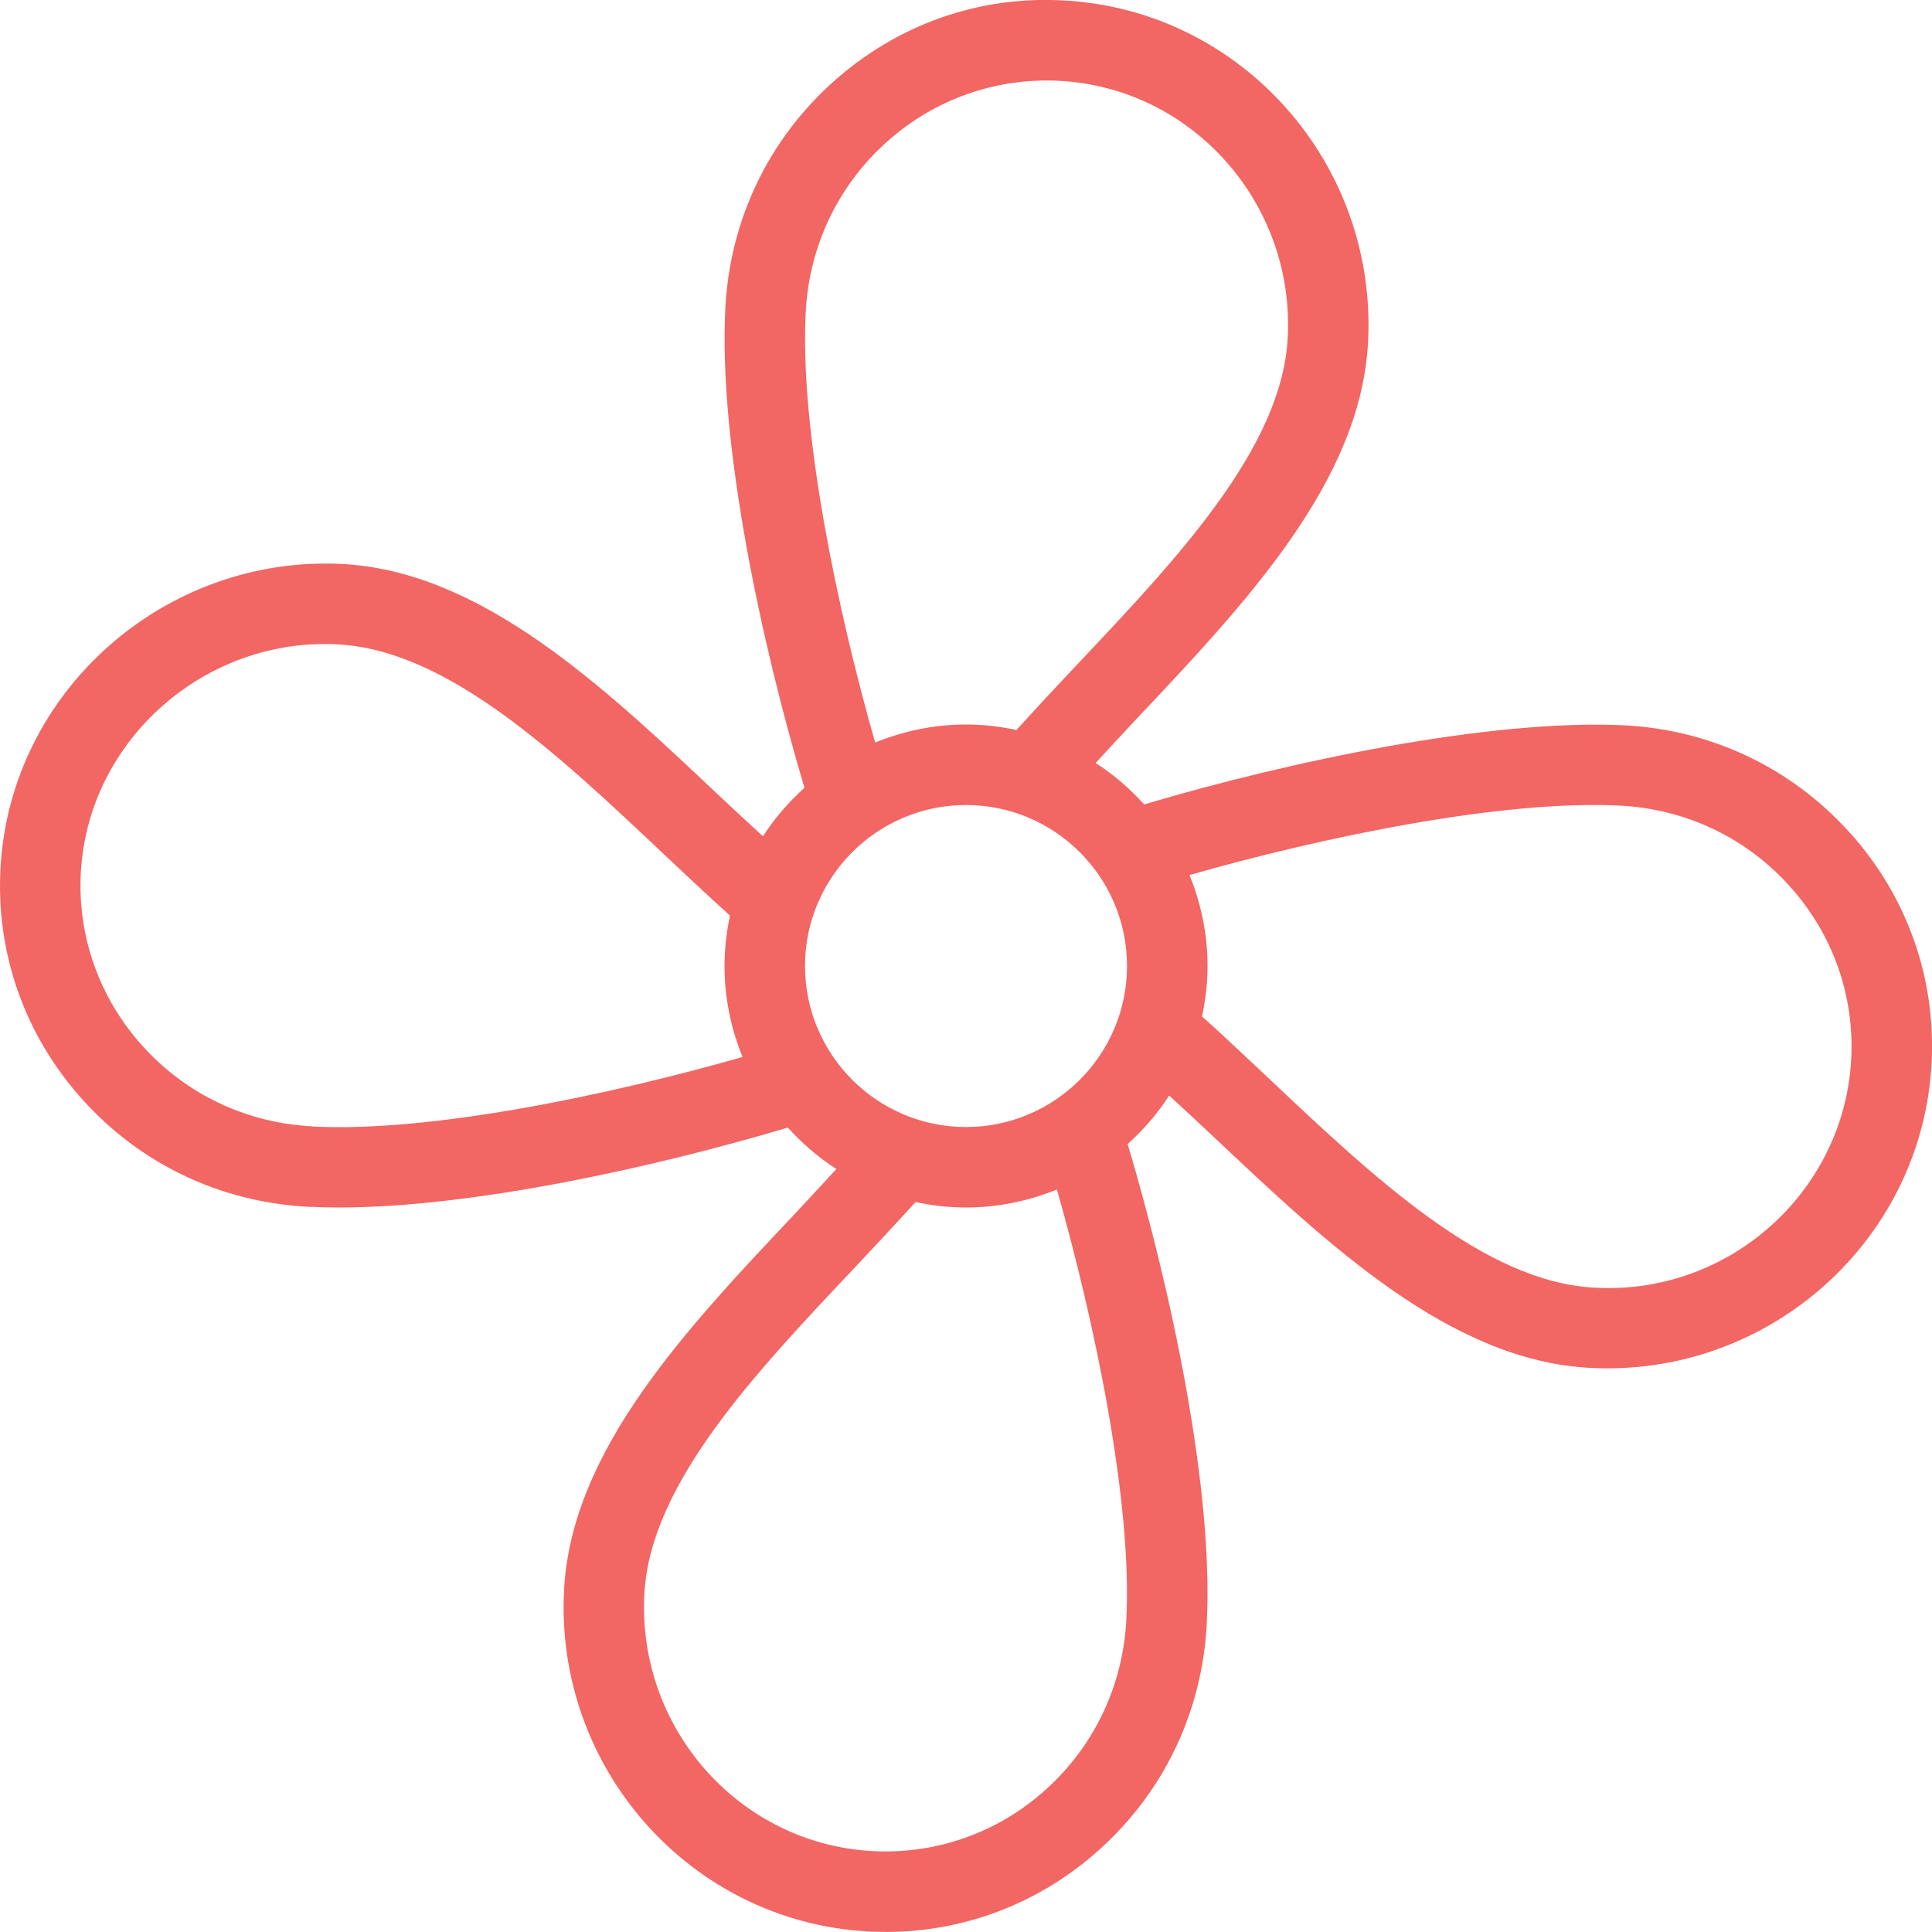 <svg width="64" height="64" viewBox="0 0 64 64" fill="none" xmlns="http://www.w3.org/2000/svg">
<path d="M61.281 27.59C59.358 25.445 56.71 24.181 53.819 24.027C49.39 23.811 42.726 25.211 37.902 26.648C37.425 26.123 36.894 25.659 36.294 25.275C36.731 24.803 37.158 24.336 37.611 23.854C41.278 19.971 45.07 15.96 45.318 11.344C45.635 5.419 41.121 0.336 35.251 0.016C32.406 -0.149 29.705 0.822 27.593 2.718C25.449 4.64 24.185 7.291 24.03 10.179C23.79 14.648 25.211 21.275 26.649 26.096C26.123 26.573 25.659 27.104 25.275 27.704C24.801 27.267 24.331 26.837 23.851 26.384C19.971 22.72 15.958 18.931 11.345 18.683C5.478 18.379 0.339 22.883 0.017 28.75C-0.141 31.576 0.822 34.296 2.721 36.411C4.643 38.555 7.291 39.819 10.182 39.974C10.515 39.989 10.862 40 11.219 40C15.633 40 21.638 38.683 26.099 37.352C26.574 37.877 27.107 38.342 27.707 38.725C27.27 39.197 26.843 39.664 26.39 40.147C22.723 44.029 18.934 48.04 18.686 52.656C18.369 58.581 22.883 63.661 28.753 63.981C28.95 63.992 29.145 63.998 29.342 63.998C31.953 63.998 34.446 63.043 36.411 61.278C38.555 59.355 39.819 56.707 39.974 53.816C40.214 49.347 38.793 42.72 37.355 37.899C37.881 37.422 38.345 36.891 38.729 36.291C39.203 36.728 39.673 37.157 40.153 37.611C44.033 41.275 48.046 45.064 52.659 45.312C52.854 45.323 53.049 45.328 53.246 45.328C58.913 45.328 63.673 40.917 63.985 35.245C64.142 32.419 63.179 29.699 61.281 27.584V27.59ZM32.001 37.334C29.059 37.334 26.667 34.941 26.667 32C26.667 29.059 29.059 26.667 32.001 26.667C34.942 26.667 37.334 29.059 37.334 32C37.334 34.941 34.942 37.334 32.001 37.334ZM26.691 10.323C26.809 8.144 27.761 6.15 29.374 4.702C30.961 3.28 33.001 2.566 35.105 2.678C39.507 2.918 42.894 6.742 42.657 11.197C42.462 14.838 39.011 18.488 35.675 22.021C34.987 22.752 34.315 23.47 33.673 24.181C33.134 24.067 32.574 24 32.001 24C30.934 24 29.921 24.219 28.99 24.598C27.742 20.224 26.483 14.235 26.691 10.323ZM10.321 37.309C8.145 37.195 6.15 36.243 4.705 34.63C3.283 33.045 2.563 31.008 2.678 28.896C2.921 24.494 6.822 21.099 11.201 21.347C14.838 21.541 18.486 24.987 22.019 28.323C22.75 29.014 23.47 29.686 24.182 30.331C24.067 30.872 24.001 31.43 24.001 32.003C24.001 33.069 24.219 34.083 24.598 35.014C20.225 36.264 14.243 37.528 10.321 37.315V37.309ZM37.31 53.678C37.193 55.853 36.241 57.851 34.627 59.296C33.046 60.718 31.003 61.432 28.897 61.32C24.494 61.08 21.107 57.256 21.345 52.8C21.539 49.16 24.99 45.51 28.326 41.979C29.014 41.245 29.686 40.528 30.329 39.819C30.867 39.934 31.427 40 32.001 40C33.067 40 34.081 39.782 35.011 39.403C36.259 43.776 37.518 49.766 37.31 53.678ZM52.801 42.654C49.163 42.459 45.515 39.014 41.982 35.678C41.251 34.987 40.531 34.315 39.819 33.669C39.934 33.131 40.001 32.571 40.001 31.997C40.001 30.931 39.782 29.918 39.403 28.987C43.777 27.736 49.766 26.485 53.681 26.688C55.857 26.803 57.851 27.755 59.297 29.368C60.718 30.952 61.438 32.989 61.323 35.102C61.081 39.504 57.243 42.923 52.801 42.654Z" fill="#F26664"/>
</svg>
